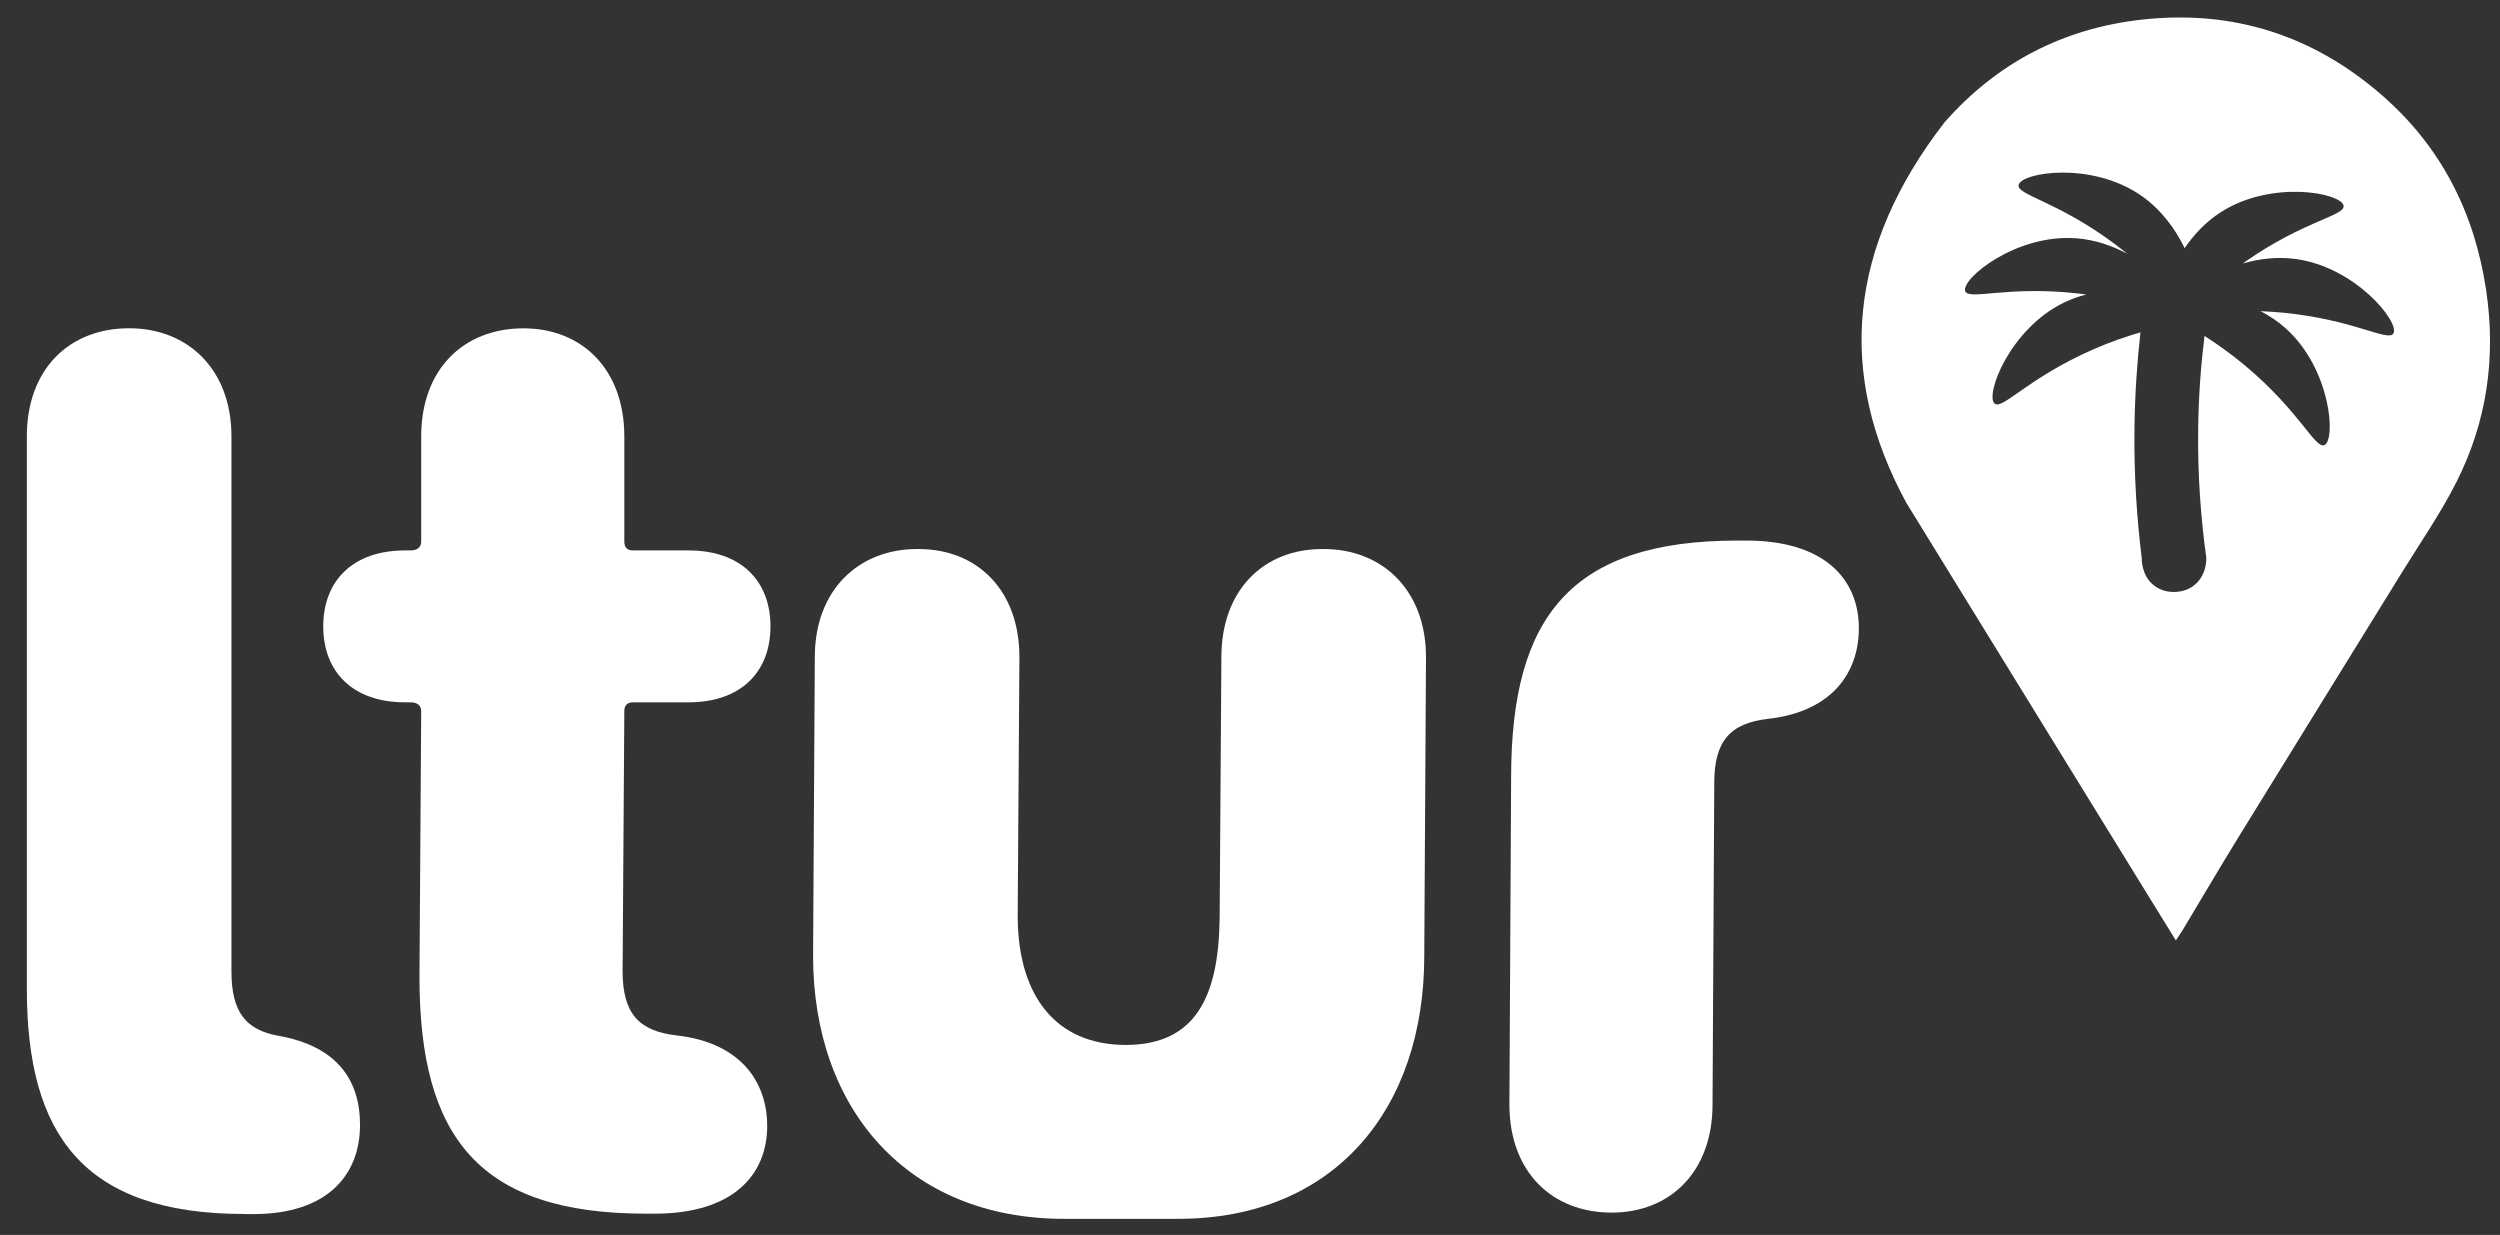 <svg xmlns="http://www.w3.org/2000/svg" xmlns:xlink="http://www.w3.org/1999/xlink" x="0px" y="0px" viewBox="0 0 304.49 150.41" style="enable-background:new 0 0 304.49 150.41;" xml:space="preserve"><rect x="0" y="0" width="304.49" height="150.41" fill="#333333" stroke="none"/><style type="text/css">	.st0{fill:#CC0066;}	.st1{fill:#FFFFFF;}</style><g id="Ebene_2"></g><g id="ltur_Pfade_Din_Round">	<g>		<path class="st1" d="M78.67,147.82c-20.29,0-27.58-9.25-27.58-28.83l0.21-32.38c0-0.71-0.53-1.07-1.25-1.07h-0.71    c-6.41,0-9.97-3.74-9.97-9.25s3.56-9.25,9.97-9.25h0.71c0.71,0,1.25-0.36,1.25-1.07V53.16c0-8.19,5.16-13.17,12.46-13.17    c7.12,0,12.28,4.98,12.28,13.17v12.81c0,0.71,0.36,1.07,1.07,1.07h6.76c6.41,0,9.97,3.74,9.97,9.25s-3.56,9.25-9.97,9.25h-6.76    c-0.71,0-1.07,0.36-1.07,1.07l-0.21,31.67c0,5.16,1.96,7.3,6.58,7.83c7.83,0.89,11.03,5.69,11.03,11.03    c0,6.05-4.27,10.68-13.7,10.68H78.67z"></path>		<path class="st1" d="M208.58,134.52c0,8.19-5.16,13.17-12.28,13.17c-7.3,0-12.46-4.98-12.46-13.17l0.21-39.85    c0-19.58,7.3-28.83,27.58-28.83h1.07c9.43,0,13.7,4.63,13.7,10.68c0,5.34-3.2,10.14-11.03,11.03c-4.63,0.53-6.58,2.67-6.58,7.83    L208.58,134.52z"></path>		<path class="st1" d="M143.48,148.45c19.04,0,29.99-13.35,29.99-32.03l0.21-36.38c0-8.19-5.34-13.17-12.46-13.17    c-0.03,0-0.06,0-0.09,0c-0.03,0-0.06,0-0.09,0c-7.12,0-12.28,4.98-12.28,13.17l-0.21,31.57c0,0.17,0,0.33-0.01,0.5    c-0.16,9.15-2.85,15.15-11.41,15.16c0,0-0.01,0-0.01,0s-0.01,0-0.01,0c-8.56-0.01-12.99-6.02-13.15-15.16    c0-0.17-0.01-0.33-0.01-0.5l0.21-31.57c0-8.19-5.16-13.17-12.28-13.17c-0.03,0-0.06,0-0.09,0c-0.03,0-0.06,0-0.09,0    c-7.12,0-12.46,4.98-12.46,13.17l-0.21,36.38c0,18.69,11.53,32.03,30.57,32.03H143.48z"></path>		<path class="st1" d="M302.8,35.33c-1.4-9.38-5.44-17.38-12.57-23.63c-8.38-7.36-18.23-10.55-29.35-9.31    c-9.6,1.06-17.7,5.28-24.06,12.53c-11.68,15.12-13.22,30.57-4.62,46.35c9.75,15.85,19.52,31.7,29.28,47.55    c1.13,1.83,2.26,3.67,3.53,5.72c0.36-0.55,0.58-0.86,0.78-1.18c2.28-3.8,4.53-7.63,6.85-11.4c6.61-10.74,13.25-21.45,19.87-32.18    c2.27-3.68,4.76-7.27,6.7-11.12C302.91,51.32,304.02,43.49,302.8,35.33z M291.51,40.61c-0.62,1.08-4.82-1.7-13.49-2.53    c-0.95-0.09-1.84-0.14-2.69-0.18c1.08,0.56,2.12,1.25,3.07,2.1c5.48,4.92,6.13,13.53,4.71,14.21c-1.12,0.53-3.01-4.13-9.7-9.71    c-1.8-1.5-3.46-2.66-4.91-3.58c-0.42,3.37-0.71,7.08-0.77,11.1c-0.09,5.97,0.35,11.33,0.99,15.91c0,2.51-1.66,4.17-3.96,4.17    c-0.93,0-1.76-0.28-2.41-0.79c-1.53-1.2-1.5-3.15-1.5-3.38c-0.58-4.68-0.96-10.02-0.88-15.91c0.06-4.16,0.33-8.02,0.73-11.54    c-1.66,0.48-3.58,1.12-5.74,2.07c-7.98,3.49-11.1,7.43-12.03,6.6c-1.18-1.05,1.86-9.13,8.5-12.32c0.87-0.42,1.76-0.73,2.66-0.96    c-0.34-0.05-0.67-0.09-1.02-0.13c-8.65-0.97-13.33,0.89-13.72-0.29c-0.49-1.49,6.17-6.98,13.52-6.43c2.27,0.17,4.38,0.9,6.21,1.88    c-0.48-0.39-0.98-0.79-1.52-1.19c-6.98-5.21-11.95-5.96-11.7-7.18c0.33-1.54,8.85-2.91,14.91,1.28c2.44,1.69,4.17,4.06,5.31,6.41    c1.13-1.65,2.58-3.21,4.41-4.38c6.2-3.98,14.67-2.34,14.95-0.79c0.22,1.22-4.78,1.81-11.93,6.79c-0.12,0.08-0.23,0.16-0.34,0.25    c1.99-0.58,4.18-0.85,6.41-0.55C286.9,32.52,292.3,39.25,291.51,40.61z"></path>		<path class="st1" d="M29.79,147.86c-19.75,0-26.52-9.79-26.52-27.41l0-67.3c0-8.19,5.16-13.17,12.46-13.17    c7.12,0,12.46,4.98,12.46,13.17l0,65.17c0,4.98,1.78,7.12,5.69,7.83c7.12,1.25,9.97,5.34,9.97,10.86    c0,6.05-3.92,10.86-12.99,10.86H29.79z"></path>	</g></g></svg>